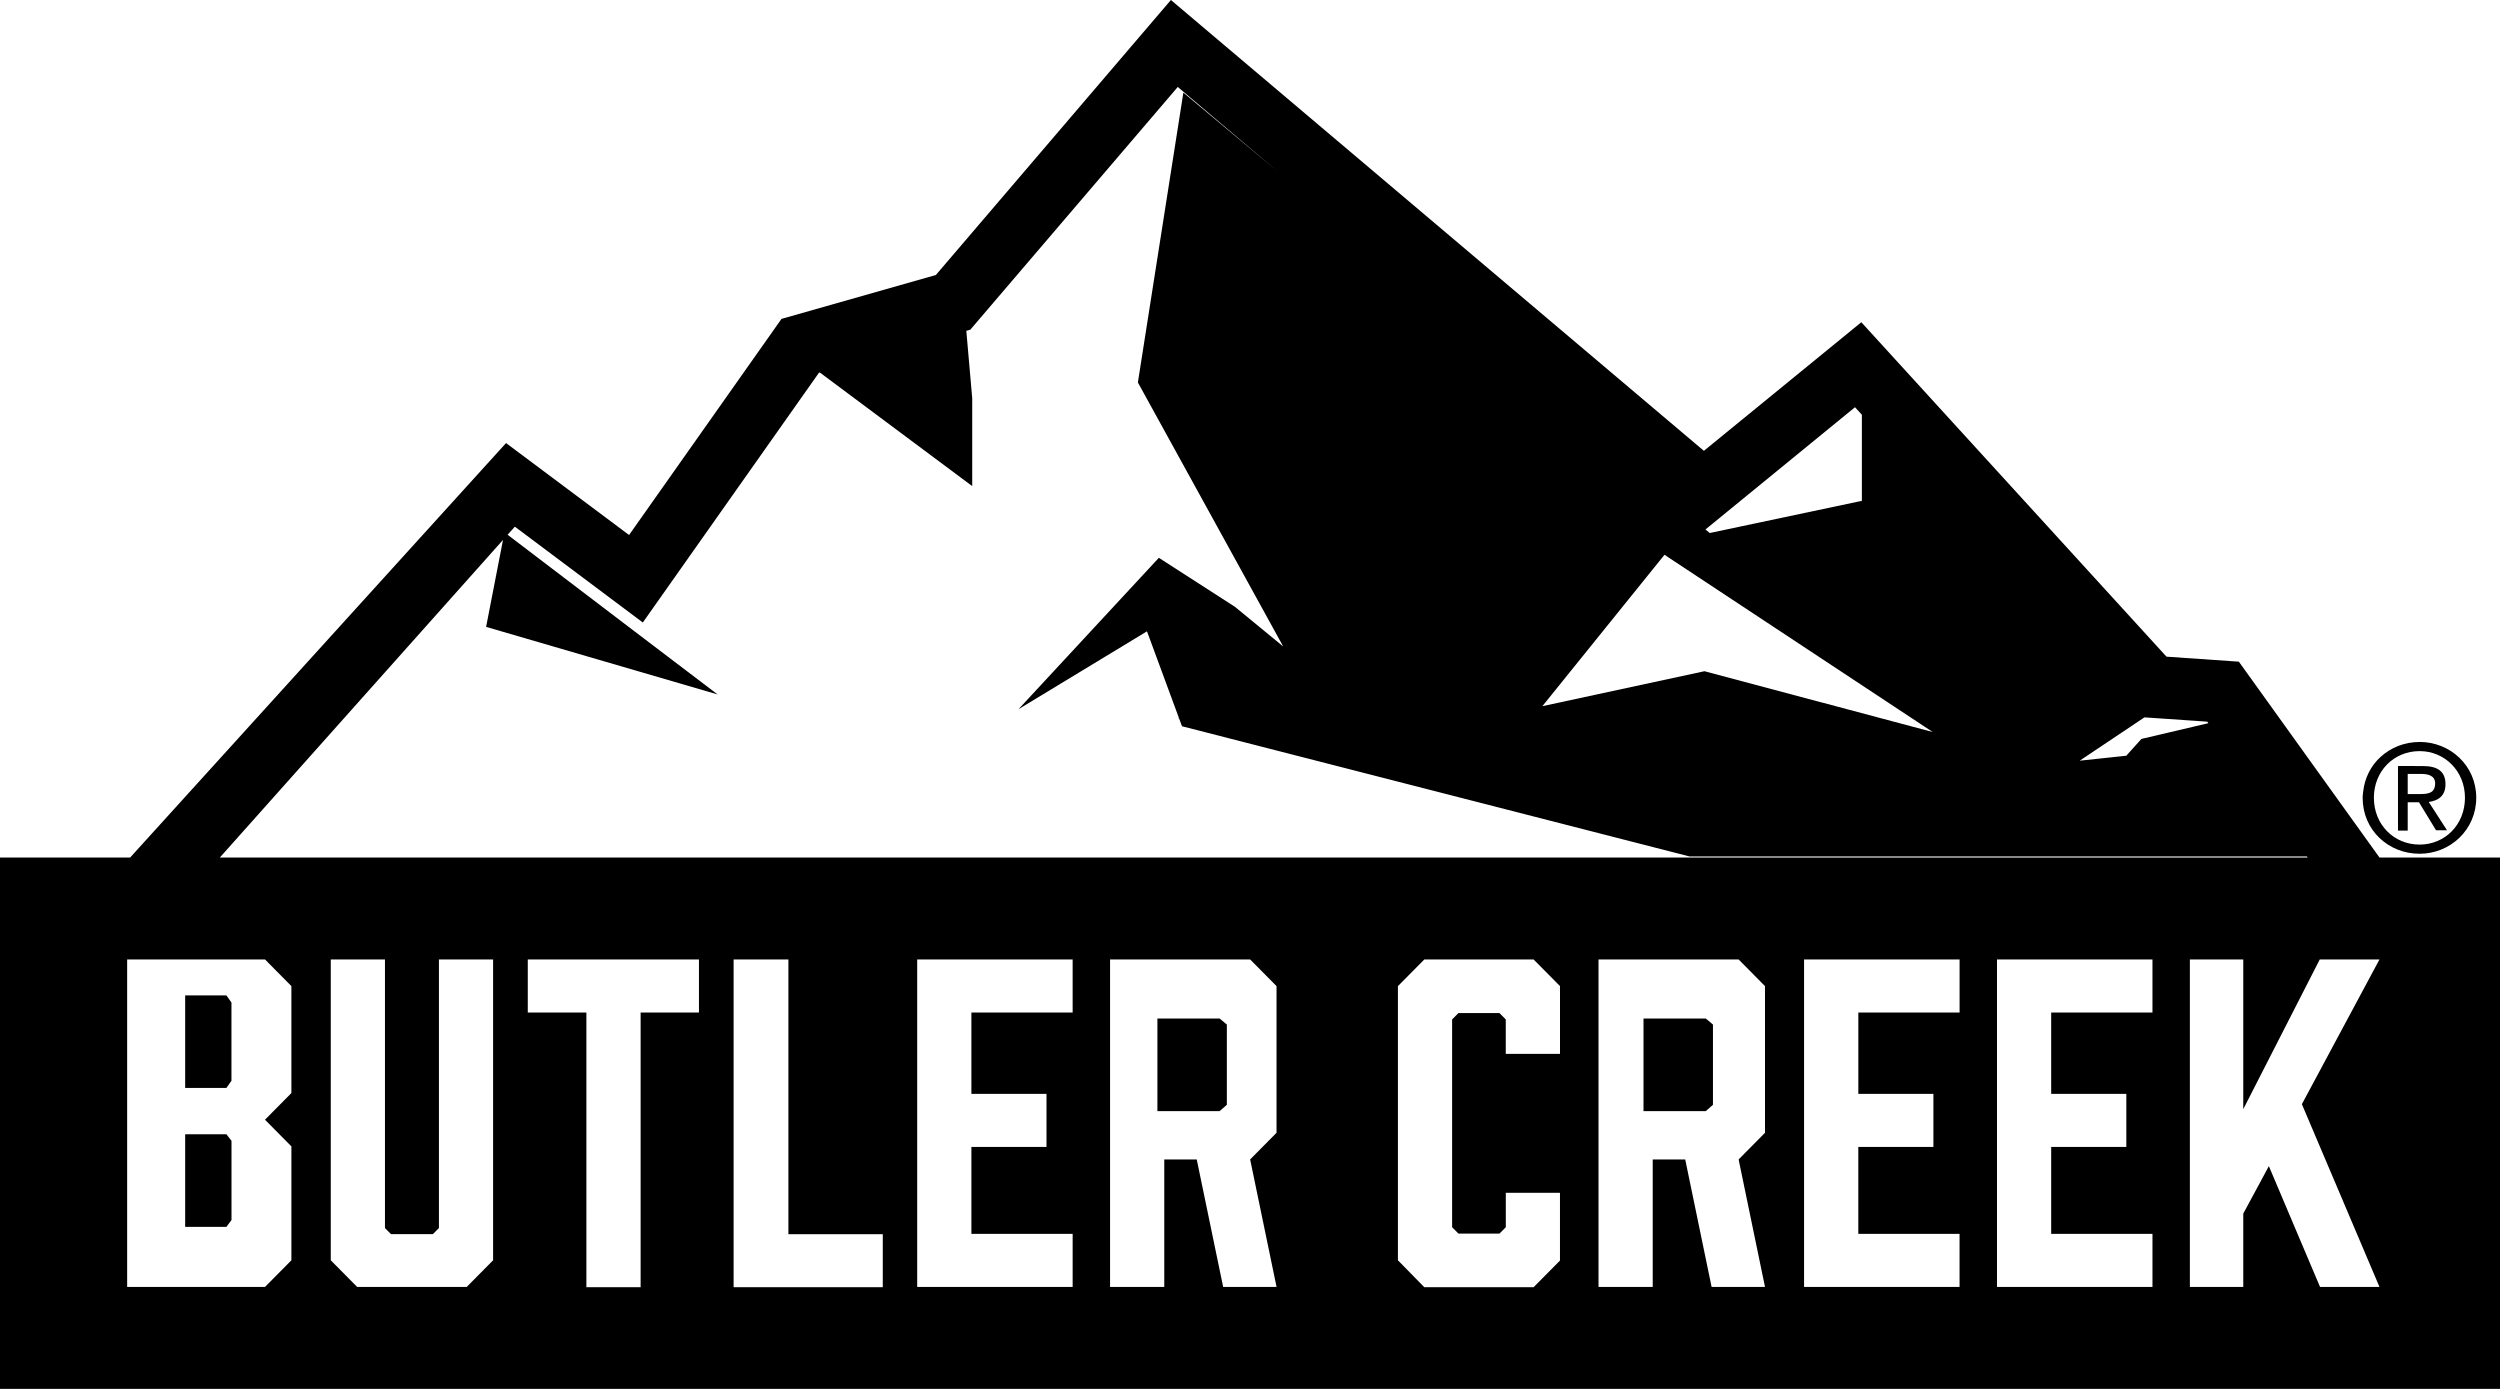 <svg xmlns="http://www.w3.org/2000/svg" width="72" height="40" viewBox="0 0 72 40">
    <path fill="#000" fill-rule="nonzero" d="M33.722 0l15.35 12.984 4.534-3.704 8.789 9.632 2.084.144 4.05 5.64H72V40H0V24.696h3.749L14.574 12.76l3.543 2.648 4.39-6.224 4.446-1.264L33.722 0zM22.706 27.632h-1.578v9.44h4.296v-1.528h-2.718v-7.912zm21.46 0h-3.145l-.761.768v7.896l.76.776h3.147l.76-.768v-1.952h-1.56v.992l-.183.184h-1.18l-.183-.184V29.36l.182-.184h1.181l.182.184v.992h1.562V28.4l-.761-.768zm-24.036 0H15.2v1.528h1.688v7.912h1.562V29.16h1.68v-1.528zm-12.498 0h-3.97v9.432h3.97l.76-.768v-3.28l-.76-.768.76-.768V28.4l-.76-.768zm56.974 0h-1.538v9.432h1.538v-2.112l.737-1.368 1.474 3.48h1.712L66.294 31.8l2.235-4.168h-1.72l-2.203 4.312v-4.312zm-2.615 0h-4.478v9.432h4.478v-1.528h-2.917v-2.504h2.164v-1.528h-2.164V29.16h2.917v-1.528zm-5.556 0h-4.478v9.432h4.478v-1.528h-2.916v-2.504h2.163v-1.528H53.52V29.16h2.916v-1.528zm-6.364 0h-4.034v9.432h1.561v-3.672h.936l.76 3.672h1.538l-.76-3.672.76-.768V28.4l-.76-.768zm-14.067 0H31.97v9.432h1.561v-3.672h.935l.761 3.672h1.538l-.761-3.672.76-.768V28.4l-.76-.768zm-5.112 0h-4.477v9.432h4.477v-1.528h-2.916v-2.504h2.163v-1.528h-2.163V29.16h2.916v-1.528zm-19.805 0H9.526v8.664l.76.768h3.155l.76-.768v-8.664h-1.56v7.736l-.175.176h-1.204l-.175-.176v-7.736zm-4.566 5.035l.146.188v2.282l-.146.196H5.333v-2.666h1.188zm42.605-3.334l.207.174v2.311l-.207.182h-1.793v-2.667h1.793zm-14.001 0l.208.174v2.311l-.208.182h-1.792v-2.667h1.792zM6.52 28.667l.146.207v2.252l-.146.207H5.333v-2.666h1.188zM33.92 2.504l-5.976 6.992-.114.032.17 1.943V14l-4.389-3.272-.026.008-5.072 7.192-3.685-2.76-.209.233 3.649 2.777L20.667 20 14 18.054l.487-2.505-8.155 9.147H66.46l-.022-.03H48.659l-14.617-3.75-.084-.225-.025-.01.019-.007-.919-2.492-3.7 2.243 4.042-4.36 2.191 1.411 1.39 1.142-4.185-7.603 1.31-8.348 2.725 2.28-2.886-2.443zm35.764 18.864c.877 0 1.632.676 1.632 1.606s-.755 1.614-1.632 1.614c-.895 0-1.64-.676-1.64-1.614 0-.062.009-.123.017-.185.044-.394.228-.745.5-.99.299-.273.693-.43 1.123-.43zm0 .264c-.745 0-1.316.579-1.316 1.342 0 .78.58 1.35 1.316 1.35.728 0 1.307-.57 1.307-1.35 0-.763-.579-1.342-1.307-1.342zm.088.43c.439 0 .658.157.658.526 0 .333-.21.473-.483.508l.527.816h-.316l-.491-.807h-.325v.816h-.28v-1.86zm-.044.227h-.386v.58h.333c.246 0 .457-.018.457-.308 0-.228-.21-.272-.404-.272zM61.76 20.66l-1.865 1.248 1.342-.143.436-.484 1.928-.453-.032-.044-1.809-.124zm-13.823-4.682l-3.517 4.36 4.669-1.007 6.574 1.752-7.726-5.105zm5.487-4.25l-4.307 3.521.123.102 4.382-.927v-2.479l-.198-.217z"/>
</svg>
